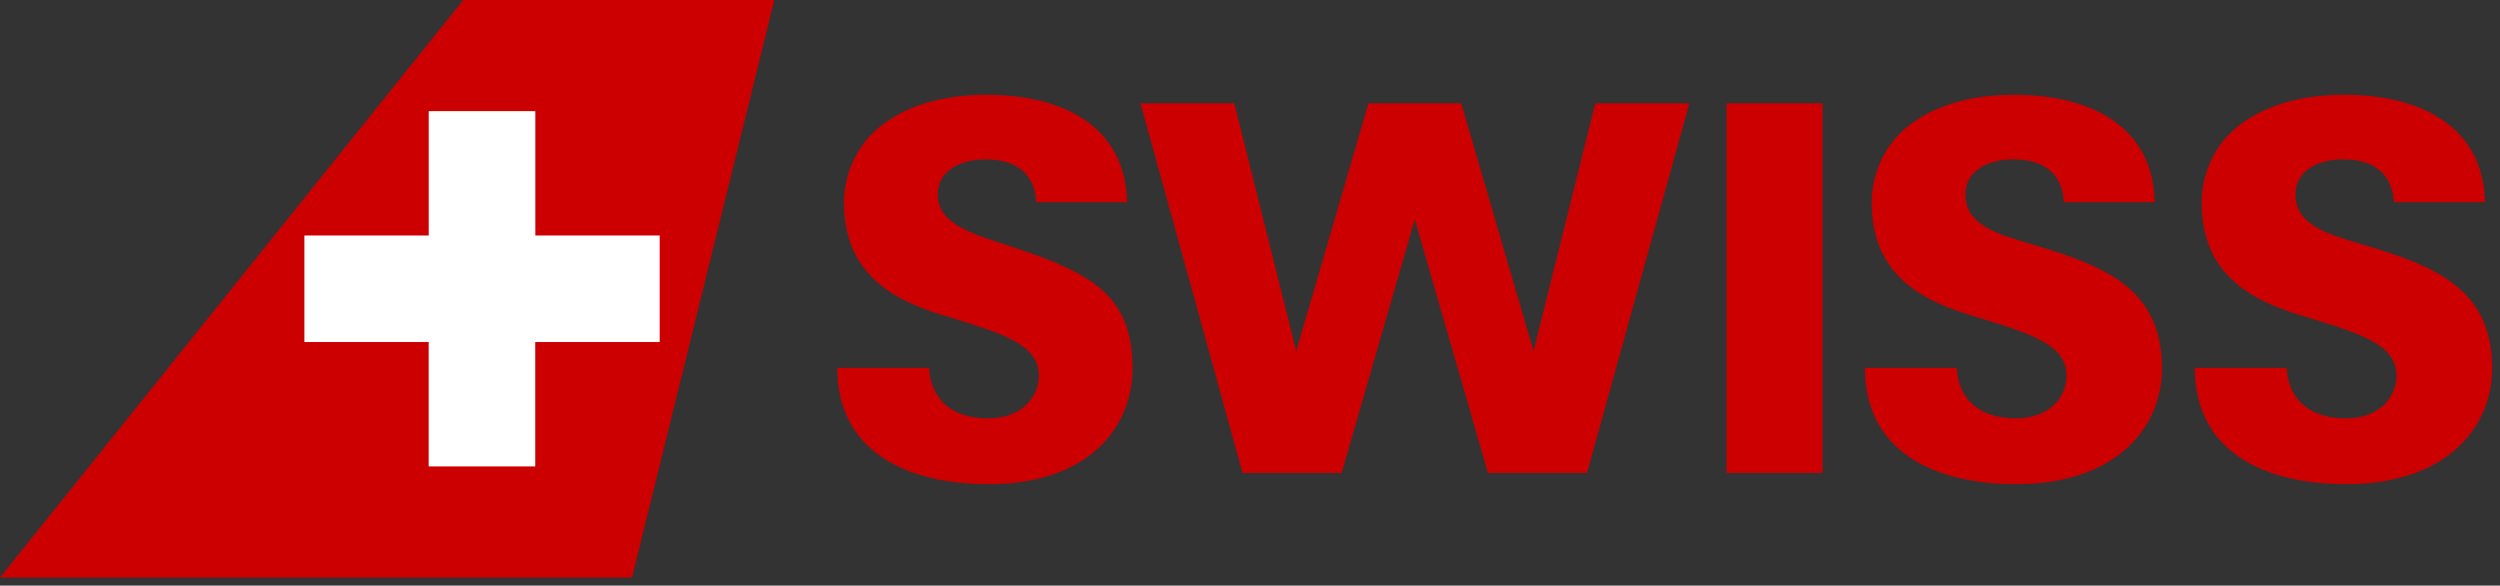 <?xml version="1.0" encoding="UTF-8"?> <svg xmlns="http://www.w3.org/2000/svg" width="111" height="26" viewBox="0 0 111 26" fill="none"><rect x="0" y="0" width="111" height="26" fill="#333333" stroke="none"/><path d="M80.92 20.998H76.659V4.589H80.92V20.998ZM70.832 4.589L68.09 15.587L64.88 4.589H60.76L57.553 15.587L54.803 4.589H50.639L55.169 20.998H59.568L62.817 9.744L66.066 20.998H70.463L75.008 4.589H70.832ZM50.283 16.359C50.283 13.214 48.615 12.159 44.964 10.969C43.244 10.408 41.638 9.977 41.638 8.64C41.638 7.466 42.831 7.076 43.722 7.076C44.479 7.076 45.9 7.237 46.014 8.977H50.043C49.973 5.655 47.271 4.208 43.794 4.208C41.638 4.208 39.857 4.818 38.735 5.923C37.952 6.695 37.474 7.826 37.474 9.003C37.474 12.057 39.516 13.282 41.821 13.983C44.412 14.775 46.126 15.246 46.126 16.673C46.126 17.626 45.372 18.575 43.881 18.575C41.986 18.575 41.298 17.444 41.252 16.333H37.176C37.176 20.114 40.363 21.497 43.881 21.497C48.373 21.497 50.283 18.94 50.283 16.359ZM95.993 16.359C95.993 12.74 93.359 11.784 90.177 10.834C88.642 10.381 87.265 9.977 87.265 8.64C87.265 7.466 88.458 7.076 89.35 7.076C90.109 7.076 91.524 7.237 91.638 8.977H95.671C95.601 5.655 92.902 4.208 89.417 4.208C87.265 4.208 85.477 4.818 84.361 5.923C83.582 6.695 83.102 7.826 83.102 9.003C83.102 12.057 85.138 13.282 87.452 13.983C90.04 14.775 91.757 15.246 91.757 16.673C91.757 17.626 91.004 18.575 89.514 18.575C87.612 18.575 86.923 17.444 86.881 16.333H82.803C82.803 20.114 85.988 21.497 89.513 21.497C93.998 21.497 95.993 18.94 95.993 16.359ZM110.653 16.359C110.653 12.74 108.008 11.784 104.828 10.834C103.29 10.381 101.921 9.977 101.921 8.64C101.921 7.466 103.108 7.076 104 7.076C104.753 7.076 106.175 7.237 106.291 8.977H110.332C110.261 5.655 107.549 4.208 104.075 4.208C101.921 4.208 100.134 4.818 99.009 5.923C98.232 6.695 97.754 7.826 97.754 9.003C97.754 12.057 99.791 13.282 102.099 13.983C104.69 14.775 106.405 15.246 106.405 16.673C106.405 17.626 105.652 18.575 104.162 18.575C102.264 18.575 101.576 17.444 101.531 16.333H97.451C97.451 20.114 100.634 21.497 104.162 21.497C108.659 21.497 110.653 18.94 110.653 16.359Z" fill="#CC0000"></path><path d="M20.567 0H34.38L28.062 25.643H0L20.567 0Z" fill="#CC0000"></path><path d="M23.769 15.186H29.29V10.456H23.769V4.934H19.035V10.456H13.515V15.186H19.033V20.709H23.765V15.186H23.769Z" fill="white"></path></svg> 